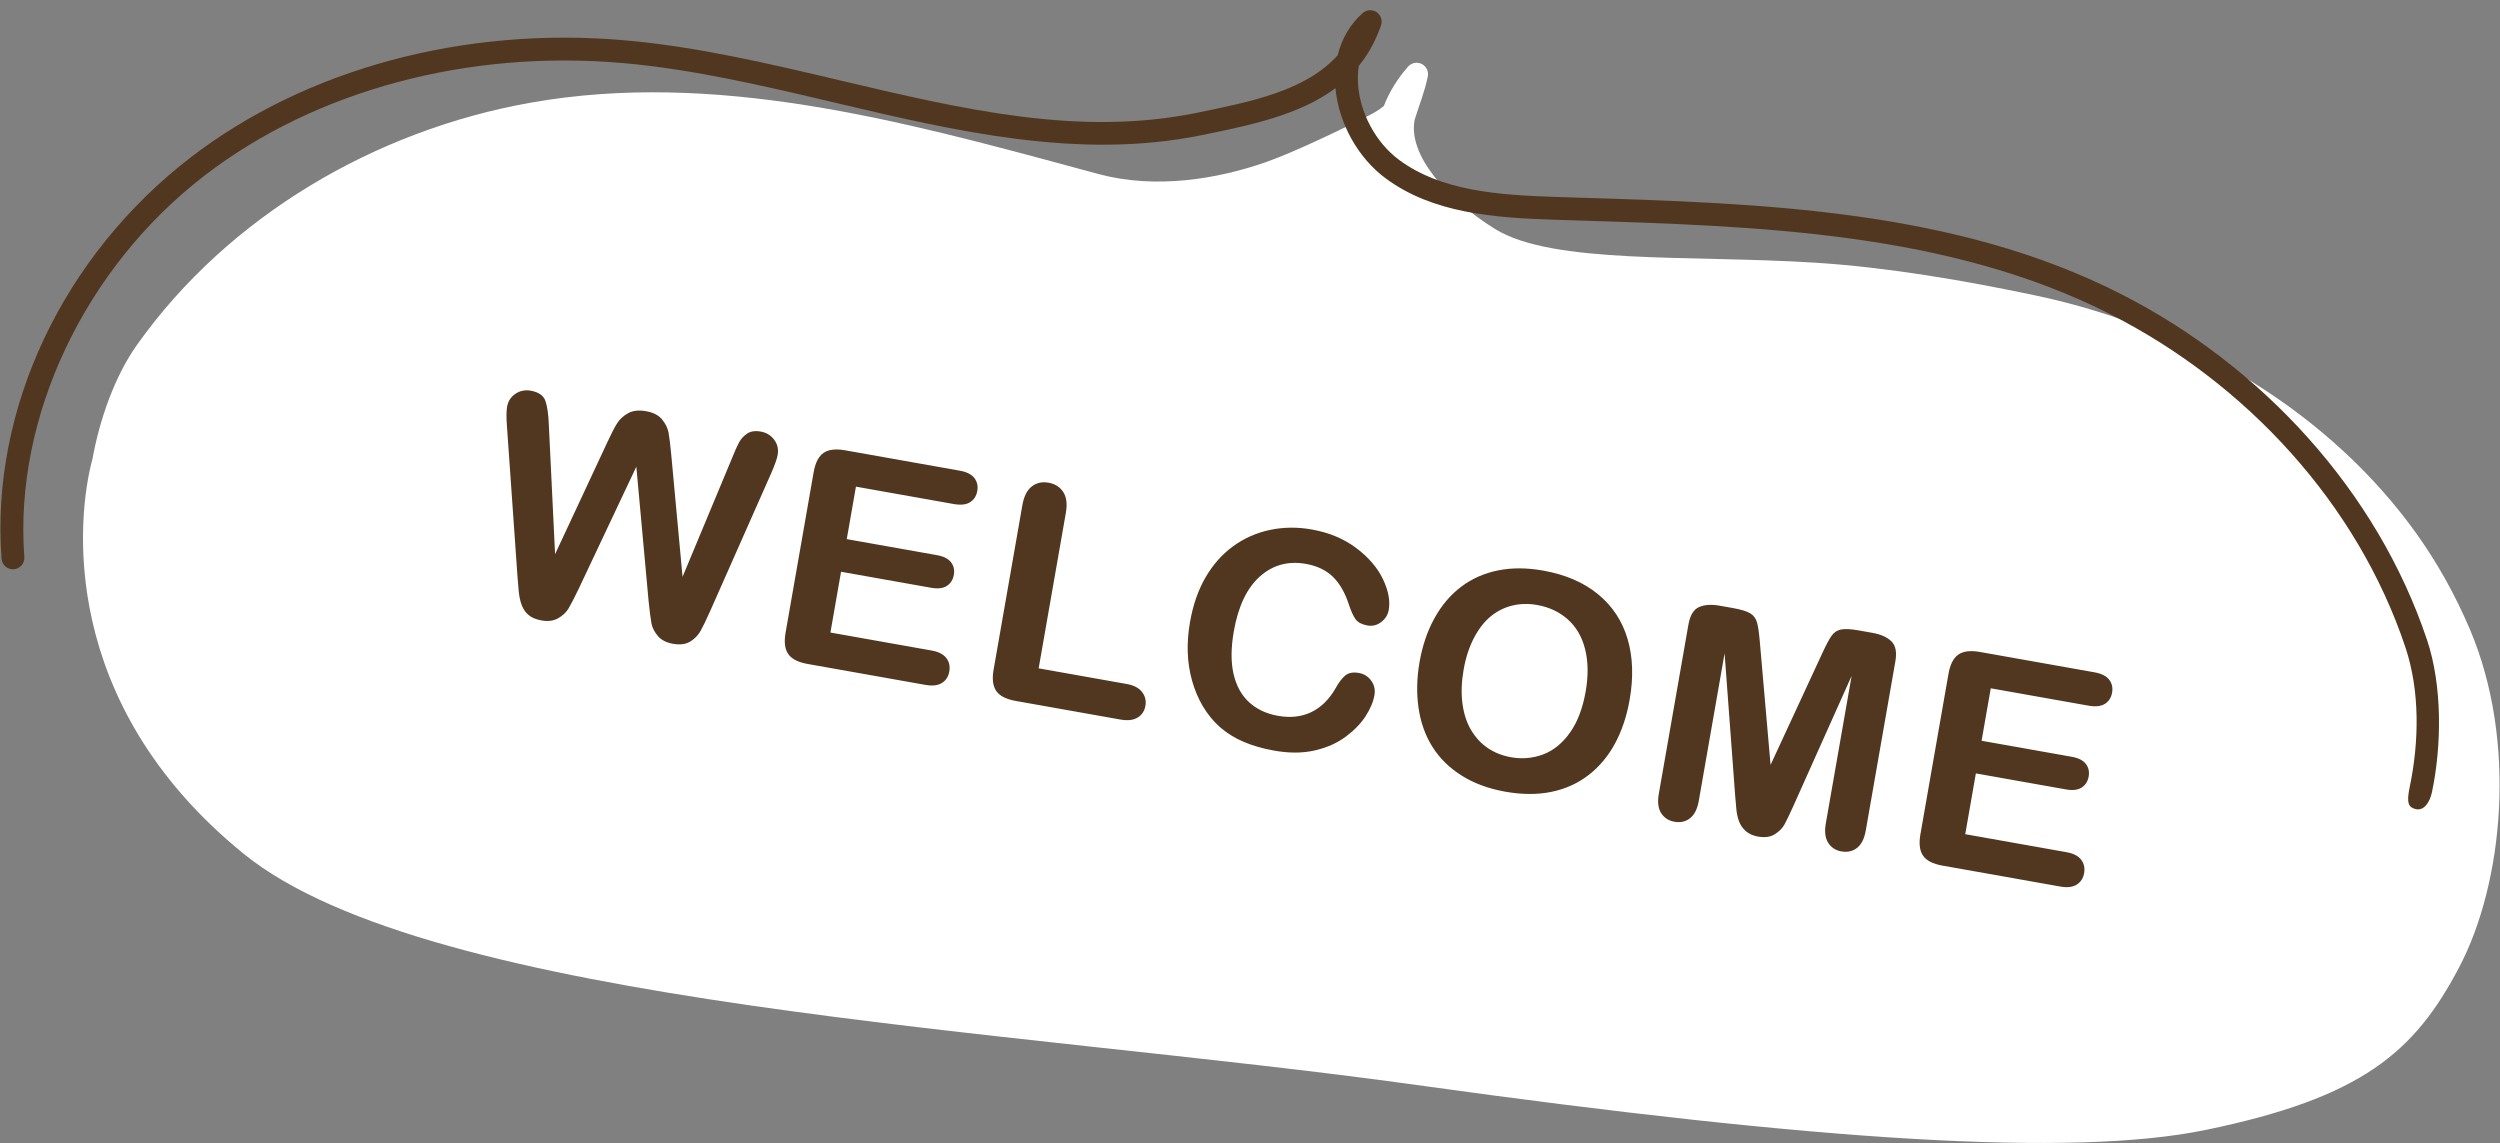 <?xml version="1.0" encoding="UTF-8"?>
<svg id="illustration_x5F_Closepath" xmlns="http://www.w3.org/2000/svg" version="1.1" viewBox="0 0 363 166">
  <rect x="0" y="0" width="363" height="166" fill="#808080" stroke="none"/>
  <!-- Generator: Adobe Illustrator 29.6.1, SVG Export Plug-In . SVG Version: 2.1.1 Build 9)  -->
  <defs>
    <style>
      .st0 {
        fill: #fff;
      }

      .st1, .st2 {
        fill: #51371f;
      }

      .st2 {
        fill-rule: evenodd;
      }
    </style>
  </defs>
  <g>
    <path class="st0" d="M13.395,66.814c-.006.015-.023.028-.027.043-2.115,7.999-5.152,35.026,21.992,57.096,27.144,22.07,111.771,25.415,170.323,33.586,58.552,8.171,95.297,10.5,114.554,6.532,22.724-4.682,30.331-11.277,36.812-23.579,6.481-12.301,8.455-32.869,1.607-49.048-.019-.082-.031-.135-.031-.135,0,0-.02-.002-.029-.003-2.052-4.819-4.621-9.48-7.746-13.851-12.252-17.142-32.418-29.738-55.327-34.562-10.317-2.175-21.466-4.083-31.911-4.748-18.308-1.163-38.193.301-46.576-4.922-6.992-4.357-12.619-10.721-11.631-15.827.751-2.414,1.409-3.917,1.91-6.282.104-.488-.019-.982-.31-1.358-.148-.192-.34-.354-.569-.468-.674-.337-1.49-.178-1.989.388-1.612,1.838-2.752,3.751-3.515,5.72-.67.538-1.364.959-2.003,1.285-3.853,1.967-10.947,5.391-14.986,6.813-7.114,2.51-16.153,4.014-24.437,1.776l-2.756-.746c-26.068-7.057-53.026-14.354-79.741-9.608-22.526,4-43.832,16.468-57.089,35.116-3.261,4.587-5.468,10.877-6.525,16.78Z"/>
    <path class="st1" d="M199.188,1.5c.24.034.476.12.688.262.627.418.893,1.207.648,1.92-.798,2.312-1.895,4.25-3.227,5.89-.136.849-.157,1.661-.123,2.377.201,4.323,2.561,8.757,6.012,11.295,6.077,4.474,14.278,5.084,22.858,5.355l2.854.089c27.001.838,54.924,1.704,79.108,14.027,20.392,10.387,37.15,28.524,44.408,50.229,2.207,6.602,2.141,15.249.711,22.052-.327,1.555-1.194,2.763-2.357,2.488-1.054-.25-1.368-.876-.885-3.18,1.375-6.55,1.51-13.953-.615-20.31-6.993-20.916-23.115-38.315-42.766-48.325-23.525-11.984-51.069-12.84-77.707-13.666l-2.856-.089c-9.118-.286-17.873-.962-24.719-5.998-4.038-2.971-6.855-8.056-7.311-13.113-5.257,3.921-12.417,5.386-19.422,6.819-17.832,3.652-35.847-.604-53.272-4.72-10.075-2.38-20.496-4.843-30.759-5.744-22.511-1.983-44.635,3.953-60.7,16.29C12.296,38.856,2.003,60.613,3.533,80.878c.068.912-.616,1.709-1.529,1.778-.913.07-1.709-.616-1.778-1.529-1.636-21.678,8.905-44.022,27.511-58.308C44.454,9.983,67.42,3.8,90.749,5.855c10.506.923,21.042,3.414,31.23,5.819,17.859,4.219,34.729,8.202,51.844,4.699,8.073-1.653,15.799-3.234,20.41-8.349.584-2.411,1.815-4.513,3.621-6.121.373-.332.863-.47,1.334-.404Z"/>
  </g>
  <path class="st2" d="M305.634,102.198c-.567.357-1.353.446-2.359.268l-14.216-2.526-1.333,7.618,13.09,2.326c.963.171,1.644.514,2.044,1.029.399.515.537,1.125.414,1.83-.124.706-.458,1.239-1.003,1.6-.546.362-1.307.455-2.285.282l-13.09-2.326-1.544,8.825,14.705,2.613c.992.176,1.699.538,2.122,1.086.422.548.567,1.203.434,1.964-.128.734-.484,1.286-1.067,1.655-.583.369-1.371.465-2.362.289l-17.149-3.047c-1.374-.244-2.31-.723-2.805-1.437-.497-.713-.626-1.747-.389-3.102l4.081-23.321c.158-.903.421-1.617.79-2.14.369-.524.864-.865,1.483-1.024.62-.159,1.376-.159,2.268,0l16.66,2.96c1.006.179,1.714.534,2.125,1.065.411.532.554,1.157.428,1.877-.128.733-.476,1.279-1.042,1.637ZM270.91,120.587c-.207,1.185-.629,2.027-1.263,2.525-.635.498-1.399.668-2.292.509-.836-.148-1.471-.567-1.905-1.255-.435-.688-.549-1.625-.341-2.81l3.747-21.417-8.452,18.879c-.551,1.226-.981,2.121-1.291,2.684-.311.563-.785,1.042-1.424,1.438-.639.395-1.447.506-2.425.333-.737-.131-1.332-.401-1.787-.809-.454-.408-.78-.884-.977-1.428-.197-.544-.324-1.13-.382-1.759-.058-.628-.115-1.282-.172-1.962l-1.535-20.653-3.747,21.417c-.208,1.185-.629,2.026-1.264,2.525-.635.498-1.391.669-2.27.513-.85-.151-1.493-.568-1.928-1.248-.437-.681-.549-1.622-.34-2.821l4.296-24.549c.237-1.354.75-2.205,1.542-2.552.79-.347,1.788-.413,2.992-.199l1.955.347c1.176.209,2.011.467,2.505.773.495.306.821.757.98,1.352.159.596.292,1.543.401,2.843l1.553,17.798,7.499-16.19c.543-1.183.991-2.028,1.342-2.533s.811-.816,1.379-.933c.569-.117,1.44-.071,2.616.138l1.955.347c1.204.214,2.119.62,2.745,1.219.626.598.82,1.575.583,2.929l-4.295,24.549ZM234.506,107.943c-.995,1.846-2.27,3.372-3.825,4.579-1.555,1.208-3.349,2.024-5.38,2.448-2.032.425-4.273.42-6.724-.016-2.437-.433-4.55-1.212-6.339-2.337-1.79-1.126-3.205-2.515-4.245-4.17-1.04-1.653-1.713-3.541-2.022-5.661-.308-2.121-.258-4.345.149-6.673.417-2.384,1.143-4.51,2.178-6.377,1.035-1.867,2.327-3.384,3.875-4.549,1.547-1.165,3.321-1.952,5.321-2.36,1.999-.409,4.189-.401,6.569.021,3.23.574,5.889,1.72,7.977,3.436,2.088,1.717,3.516,3.884,4.286,6.501.769,2.617.869,5.548.302,8.793-.42,2.398-1.128,4.52-2.122,6.365ZM230.167,94.298c-.446-1.796-1.277-3.242-2.495-4.338-1.218-1.097-2.712-1.802-4.483-2.117-1.261-.224-2.467-.195-3.619.088-1.153.283-2.194.807-3.124,1.572-.93.766-1.741,1.811-2.433,3.136-.692,1.324-1.191,2.861-1.497,4.611-.308,1.763-.364,3.397-.167,4.901.197,1.505.62,2.798,1.271,3.881.65,1.083,1.462,1.951,2.436,2.604s2.092,1.092,3.353,1.316c1.615.287,3.169.149,4.663-.415,1.493-.564,2.787-1.614,3.881-3.151,1.094-1.537,1.856-3.532,2.286-5.987.397-2.272.373-4.305-.072-6.101ZM200.55,90.323c-.606.459-1.27.625-1.993.497-.807-.144-1.38-.442-1.717-.894-.337-.453-.672-1.189-1.005-2.208-.553-1.684-1.318-3.006-2.297-3.965-.979-.96-2.283-1.584-3.912-1.874-2.592-.46-4.829.153-6.709,1.841-1.88,1.688-3.136,4.338-3.768,7.95-.422,2.412-.433,4.48-.034,6.202.4,1.722,1.154,3.089,2.263,4.101,1.108,1.011,2.498,1.665,4.17,1.963,1.813.322,3.425.146,4.836-.527,1.41-.673,2.586-1.821,3.527-3.443.412-.77.862-1.377,1.349-1.822.486-.445,1.169-.589,2.047-.433.751.134,1.35.509,1.797,1.127s.603,1.315.467,2.09c-.173.988-.604,2.013-1.294,3.076-.69,1.064-1.656,2.056-2.898,2.977-1.242.921-2.739,1.583-4.488,1.984-1.751.402-3.709.411-5.877.025-1.643-.292-3.111-.713-4.402-1.262-1.292-.549-2.429-1.25-3.412-2.101-.983-.851-1.842-1.894-2.575-3.13-.651-1.12-1.162-2.334-1.531-3.644-.37-1.309-.581-2.674-.632-4.094-.051-1.42.059-2.899.328-4.437.437-2.498,1.192-4.669,2.268-6.514,1.075-1.846,2.415-3.35,4.021-4.512,1.606-1.162,3.386-1.948,5.342-2.357,1.956-.408,3.968-.429,6.036-.062,2.522.448,4.68,1.348,6.474,2.7,1.793,1.352,3.086,2.858,3.876,4.518.79,1.661,1.071,3.147.841,4.459-.125.72-.492,1.309-1.098,1.769ZM162.7,104.48l-15.236-2.707c-1.375-.245-2.31-.723-2.806-1.437s-.625-1.748-.388-3.102l4.18-23.893c.222-1.27.676-2.171,1.361-2.704.685-.533,1.495-.717,2.43-.55.949.168,1.662.619,2.14,1.351.478.732.605,1.741.381,3.024l-3.951,22.581,12.792,2.273c1.02.181,1.76.567,2.219,1.158s.623,1.26.492,2.008c-.133.762-.51,1.331-1.131,1.708-.622.377-1.449.474-2.483.29ZM138.498,73.187l-14.216-2.526-1.333,7.619,13.09,2.326c.963.171,1.644.514,2.044,1.029.399.514.537,1.124.414,1.83-.124.705-.458,1.238-1.003,1.6-.546.361-1.307.455-2.284.281l-13.09-2.326-1.544,8.825,14.705,2.613c.991.176,1.698.539,2.121,1.086.423.548.567,1.203.434,1.965-.128.734-.484,1.285-1.067,1.654s-1.371.466-2.362.29l-17.149-3.047c-1.374-.245-2.309-.723-2.805-1.437-.496-.714-.626-1.748-.389-3.102l4.081-23.322c.158-.903.421-1.616.79-2.14.369-.523.864-.864,1.483-1.024.62-.158,1.376-.159,2.268,0l16.66,2.96c1.006.179,1.714.534,2.125,1.065.411.531.554,1.157.428,1.876-.128.734-.476,1.279-1.042,1.637-.567.358-1.353.447-2.359.268ZM103.127,88.701c-.601,1.348-1.075,2.33-1.424,2.944-.349.615-.846,1.119-1.492,1.513-.646.395-1.479.501-2.499.32-.963-.171-1.693-.548-2.19-1.131-.497-.583-.807-1.194-.928-1.834-.122-.64-.261-1.723-.418-3.249l-1.781-19.497-8.355,17.696c-.644,1.34-1.136,2.296-1.477,2.868-.341.573-.845,1.051-1.511,1.434-.666.384-1.48.49-2.444.319-.779-.139-1.395-.398-1.847-.776-.452-.378-.788-.86-1.007-1.444-.219-.585-.364-1.258-.435-2.02-.072-.762-.131-1.467-.178-2.115l-1.53-21.809c-.1-1.269-.094-2.221.017-2.856.141-.804.543-1.431,1.206-1.88.662-.45,1.412-.601,2.248-.452,1.147.204,1.855.708,2.123,1.512.269.804.43,1.931.483,3.381l.91,18.84,7.535-16.14c.567-1.237,1.044-2.171,1.432-2.8.387-.63.929-1.137,1.625-1.523.695-.385,1.567-.485,2.616-.298,1.062.188,1.842.593,2.34,1.212.498.62.807,1.253.928,1.899.12.647.249,1.703.388,3.168l1.645,17.771,7.249-17.391c.364-.91.681-1.617.952-2.122.271-.504.66-.93,1.166-1.276.506-.347,1.17-.447,1.992-.301.821.146,1.471.542,1.95,1.187.479.645.647,1.377.503,2.195-.101.578-.418,1.474-.952,2.689l-8.84,19.966Z"/>
</svg>